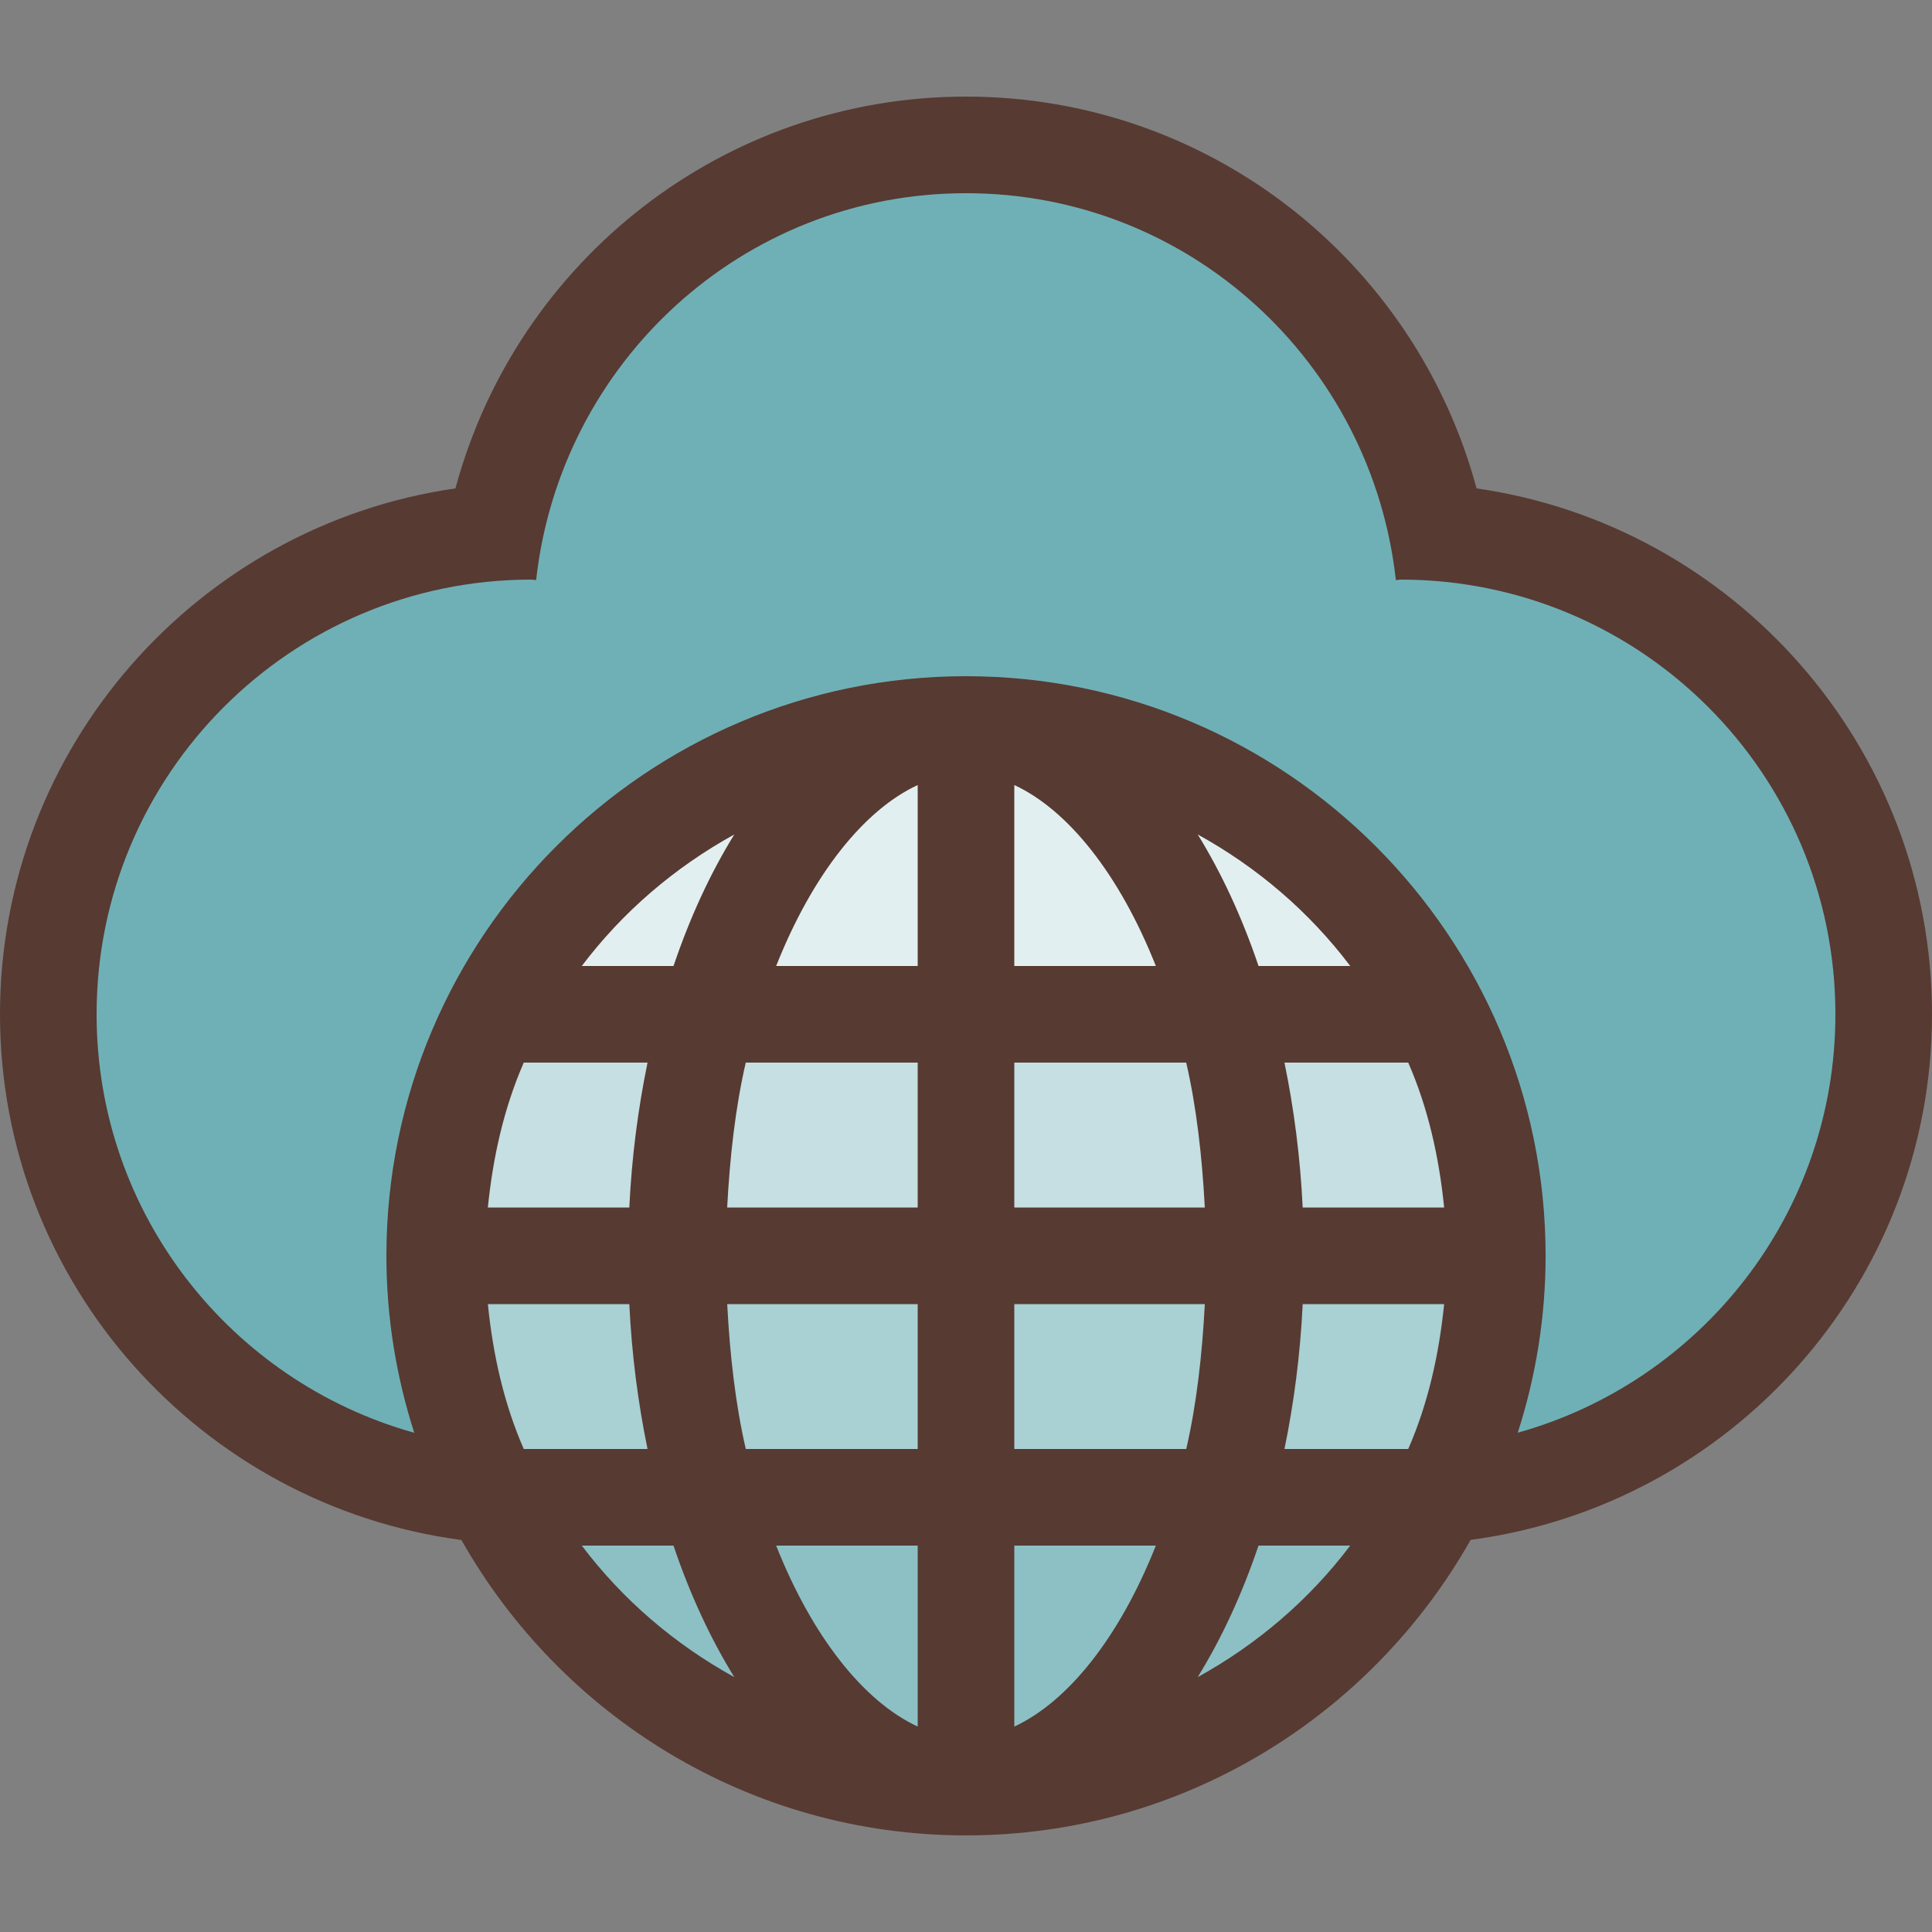 <?xml version="1.0" encoding="iso-8859-1"?>
<!-- Uploaded to: SVG Repo, www.svgrepo.com, Generator: SVG Repo Mixer Tools -->
<svg height="800px" width="800px" version="1.1" id="Layer_1" xmlns="http://www.w3.org/2000/svg" xmlns:xlink="http://www.w3.org/1999/xlink" 
	 viewBox="0 0 512 512" xml:space="preserve">
<rect x="0" y="0" width="512" height="512" fill="#808080" stroke="none"/>
<path style="fill:#6FB0B6;" d="M106.342,392.021C51.268,376.661,12.8,325.982,12.8,268.8c0-67.311,52.224-122.65,118.281-127.633
	C142.925,81.852,194.782,38.4,256,38.4s113.075,43.452,124.919,102.767C446.976,146.15,499.2,201.489,499.2,268.8
	c0,57.173-38.46,107.844-93.534,123.204l-22.895,6.391l-253.525,0.026L106.342,392.021z"/>
<path style="fill:#C5DFE2;" d="M115.14,332.8l1.417-14.08c1.604-15.923,5.043-29.739,10.522-42.249l3.362-7.663h56.883
	l-3.183,15.394c-2.449,11.87-3.994,24.115-4.582,36.429l-0.58,12.169H115.14z"/>
<path style="fill:#A9D0D3;" d="M130.441,396.8l-3.362-7.663c-5.487-12.51-8.926-26.325-10.522-42.249L115.14,332.8h63.829
	l0.58,12.186c0.589,12.305,2.133,24.559,4.582,36.429l3.183,15.394h-56.875V396.8z"/>
<path style="fill:#C5DFE2;" d="M333.022,332.8l-0.58-12.186c-0.589-12.305-2.133-24.559-4.582-36.429l-3.183-15.386h56.883
	l3.362,7.663c5.487,12.51,8.926,26.325,10.522,42.249l1.417,14.089H333.022z"/>
<g>
	<path style="fill:#E2EFF0;" d="M128.452,268.8l15.514-20.514c11.895-15.744,26.846-28.638,44.45-38.349l42.752-23.578
		l-25.685,41.515c-5.828,9.421-10.837,20.267-14.874,32.222l-2.944,8.704H128.452z"/>
	<path style="fill:#E2EFF0;" d="M256,268.8v-80.802l18.185,8.422c17.596,8.158,33.237,27.639,44.032,54.852l6.946,17.527H256z"/>
	<path style="fill:#E2EFF0;" d="M324.335,268.8l-2.944-8.704c-4.045-11.955-9.054-22.801-14.874-32.222l-25.685-41.515
		l42.752,23.578c17.604,9.711,32.555,22.605,44.45,38.349l15.514,20.514L324.335,268.8L324.335,268.8z"/>
</g>
<path style="fill:#C5DFE2;" d="M256,332.8v-64h68.548l2.296,9.924c2.688,11.699,4.403,24.986,5.222,40.602l0.708,13.474H256z"/>
<path style="fill:#8CC0C5;" d="M306.517,437.726c5.828-9.421,10.837-20.267,14.874-32.222l2.944-8.704h59.213l-15.514,20.514
	c-11.895,15.744-26.846,28.638-44.45,38.349l-42.752,23.578L306.517,437.726z"/>
<g>
	<path style="fill:#A9D0D3;" d="M256,396.8v-64h76.774l-0.708,13.474c-0.828,15.616-2.534,28.902-5.222,40.602l-2.296,9.924H256z"/>
	<path style="fill:#A9D0D3;" d="M324.676,396.8l3.183-15.394c2.449-11.87,3.994-24.115,4.582-36.429l0.58-12.177h63.829
		l-1.417,14.08c-1.604,15.923-5.043,29.739-10.522,42.249l-3.354,7.671H324.676z"/>
	<path style="fill:#A9D0D3;" d="M187.452,396.8l-2.295-9.924c-2.688-11.699-4.403-24.986-5.222-40.602l-0.708-13.474H256v64H187.452
		z"/>
</g>
<g>
	<path style="fill:#8CC0C5;" d="M256,396.8h69.163l-6.946,17.527c-10.803,27.204-26.445,46.694-44.032,54.852L256,477.602V396.8z"/>
	<path style="fill:#8CC0C5;" d="M188.416,455.663c-17.604-9.711-32.555-22.605-44.45-38.349L128.452,396.8h59.213l2.944,8.704
		c4.045,11.955,9.054,22.801,14.874,32.222l25.685,41.515L188.416,455.663z"/>
	<path style="fill:#8CC0C5;" d="M237.815,469.171c-17.596-8.158-33.237-27.639-44.032-54.852l-6.946-17.519H256v80.802
		L237.815,469.171z"/>
</g>
<path style="fill:#E2EFF0;" d="M186.837,268.8l6.946-17.527c10.803-27.204,26.445-46.694,44.032-54.852L256,187.998V268.8H186.837z"
	/>
<path style="fill:#C5DFE2;" d="M179.226,332.8l0.708-13.474c0.828-15.616,2.534-28.902,5.222-40.602l2.295-9.924H256v64H179.226z"/>
<path style="fill:#573A32;" d="M391.305,129.434C374.98,68.949,320.162,25.6,256,25.6S137.028,68.949,120.695,129.434
	C52.54,139.213,0,197.982,0,268.8c0,71.33,53.402,130.193,122.283,139.315C148.668,454.775,198.673,486.4,256,486.4
	c57.336,0,107.358-31.633,133.734-78.319C458.607,398.95,512,340.13,512,268.8C512,197.982,459.46,139.213,391.305,129.434z
	 M138.803,384c-5.222-11.921-8.158-24.909-9.515-38.4h37.487c0.64,13.372,2.321,26.214,4.83,38.4H138.803z M171.605,281.6
	c-2.509,12.186-4.19,25.028-4.83,38.4h-37.487c1.357-13.491,4.301-26.479,9.515-38.4H171.605z M154.18,256
	c10.837-14.345,24.585-26.121,40.422-34.859c-6.306,10.197-11.742,21.914-16.111,34.859H154.18z M154.18,409.6h24.303
	c4.369,12.945,9.813,24.661,16.119,34.859C178.765,435.721,165.018,423.945,154.18,409.6z M243.2,457.557
	c-14.157-6.562-27.827-23.535-37.513-47.957H243.2V457.557z M243.2,384h-45.559c-2.705-11.716-4.207-24.747-4.924-38.4H243.2V384z
	 M243.2,320h-50.492c0.717-13.653,2.219-26.684,4.924-38.4H243.2V320z M243.2,256h-37.513c9.685-24.422,23.356-41.395,37.513-47.957
	V256z M268.8,457.557V409.6h37.513C296.627,434.022,282.957,450.995,268.8,457.557z M268.8,384v-38.4h50.492
	c-0.717,13.653-2.219,26.684-4.924,38.4H268.8z M314.359,281.6c2.705,11.716,4.207,24.747,4.924,38.4H268.8v-38.4H314.359z
	 M268.8,256v-47.957c14.157,6.562,27.827,23.535,37.513,47.957H268.8z M317.406,221.141c15.838,8.73,29.577,20.514,40.422,34.859
	h-24.303C329.148,243.063,323.712,231.339,317.406,221.141z M317.397,444.459c6.306-10.197,11.742-21.914,16.119-34.859h24.303
	C346.982,423.945,333.235,435.721,317.397,444.459z M373.197,384h-32.802c2.509-12.186,4.19-25.028,4.83-38.4h37.487
	C381.346,359.091,378.411,372.079,373.197,384z M345.225,320c-0.64-13.372-2.321-26.214-4.83-38.4h32.802
	c5.222,11.921,8.158,24.909,9.515,38.4H345.225z M402.219,379.682c4.762-14.797,7.381-30.532,7.381-46.882
	c0-84.693-68.907-153.6-153.6-153.6s-153.6,68.907-153.6,153.6c0,16.358,2.628,32.102,7.381,46.899
	C61.235,366.148,25.6,321.664,25.6,268.8c0-63.625,51.575-115.2,115.2-115.2c0.435,0,0.845,0.119,1.28,0.128
	C148.463,96.145,196.719,51.2,256,51.2s107.537,44.945,113.92,102.528c0.435-0.009,0.845-0.128,1.28-0.128
	c63.625,0,115.2,51.575,115.2,115.2C486.4,321.664,450.765,366.131,402.219,379.682z"/>
</svg>